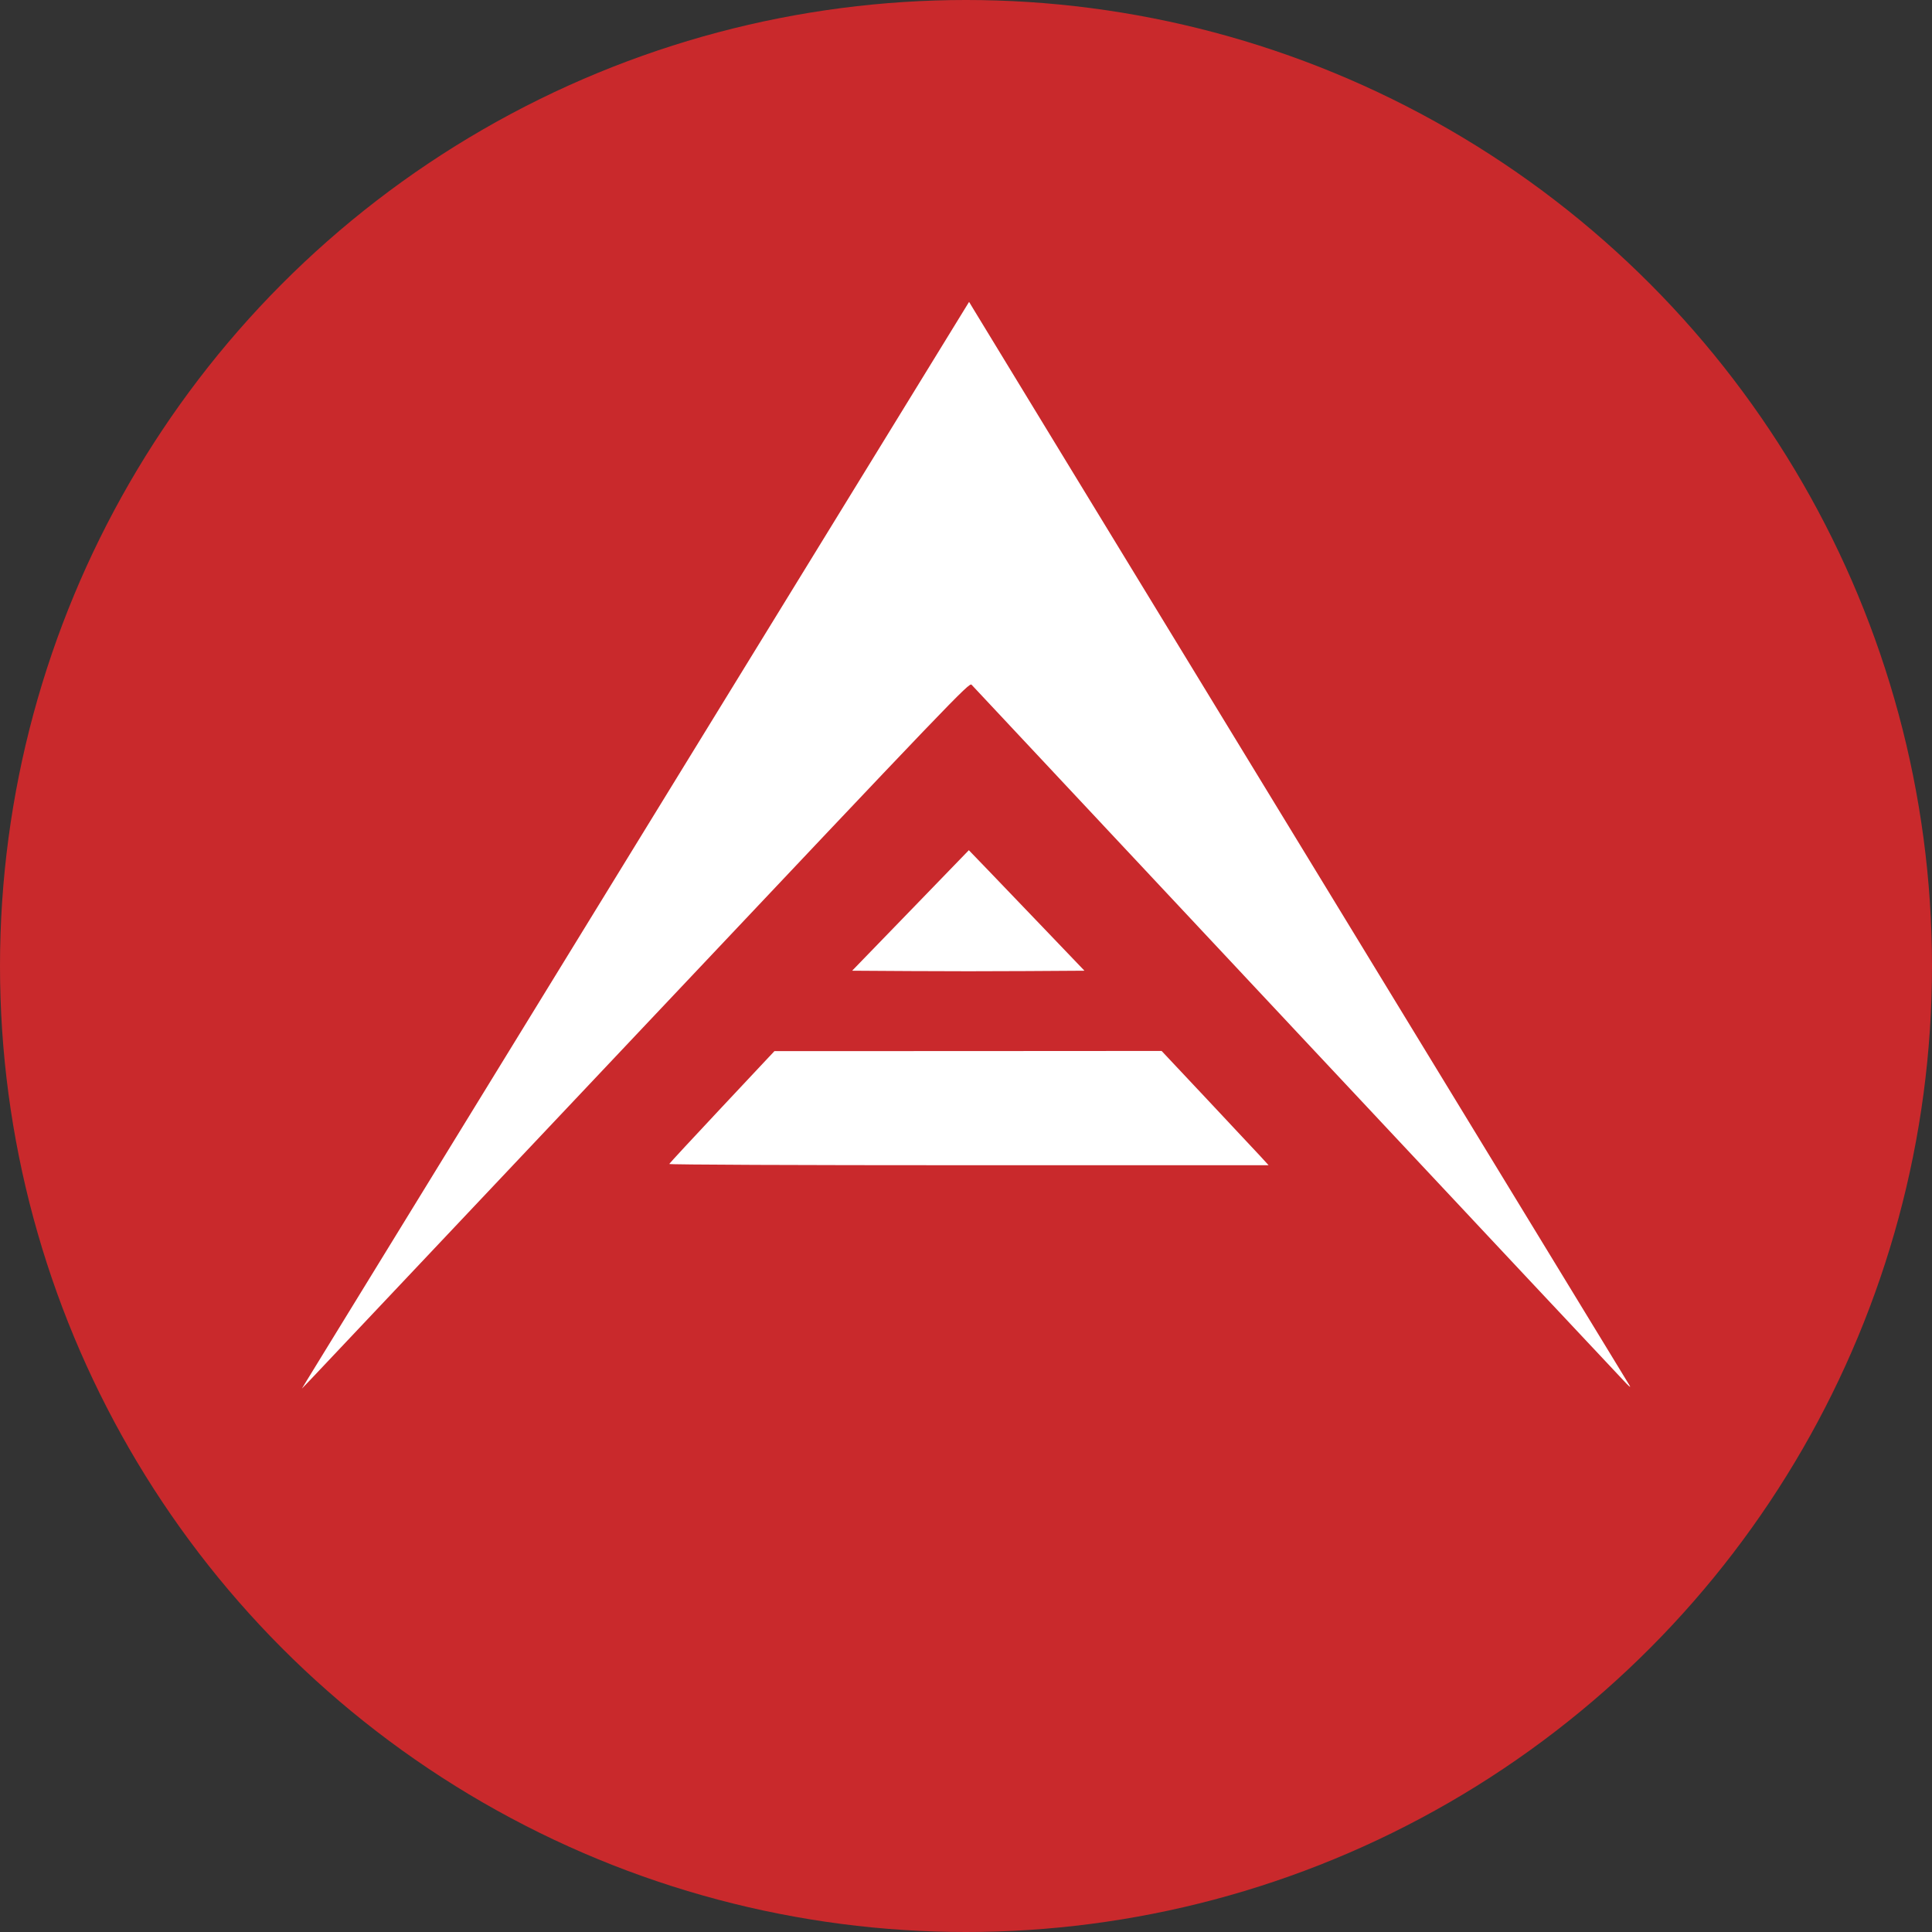 <svg width="32" height="32" viewBox="0 0 32 32" fill="none" xmlns="http://www.w3.org/2000/svg"><rect x="0" y="0" width="32" height="32" fill="#333333" stroke="none"/><g clip-path="url(#clip0_36649_2407)"><circle cx="16" cy="16" r="16" fill="#C9292C"/><path fill-rule="evenodd" clip-rule="evenodd" d="M21.576 14.066C24.532 18.914 26.966 22.907 26.986 22.94C27.014 22.986 27.002 22.98 26.938 22.916C26.892 22.87 24.442 20.256 21.493 17.108C18.545 13.96 16.115 11.364 16.092 11.341C16.054 11.299 15.803 11.561 10.688 16.979C7.737 20.105 5.251 22.738 5.162 22.831L5 23L5.08 22.868C5.123 22.796 7.61 18.746 10.605 13.868L16.051 5L16.127 5.126C16.168 5.196 18.62 9.219 21.576 14.066ZM17.331 15.419L17.962 16.078L17.003 16.084C16.476 16.088 15.61 16.088 15.079 16.084L14.114 16.078L15.081 15.08L16.047 14.082L16.374 14.421C16.554 14.608 16.984 15.057 17.331 15.419ZM19.989 18.204C20.4 18.642 20.799 19.068 20.875 19.15L21.012 19.3H16.044C13.201 19.3 11.081 19.291 11.085 19.279C11.09 19.267 11.483 18.842 11.96 18.334L12.827 17.41L16.033 17.409L19.24 17.407L19.989 18.204Z" fill="white"/></g><defs><clipPath id="clip0_36649_2407"><rect width="32" height="32" fill="white"/></clipPath></defs></svg>